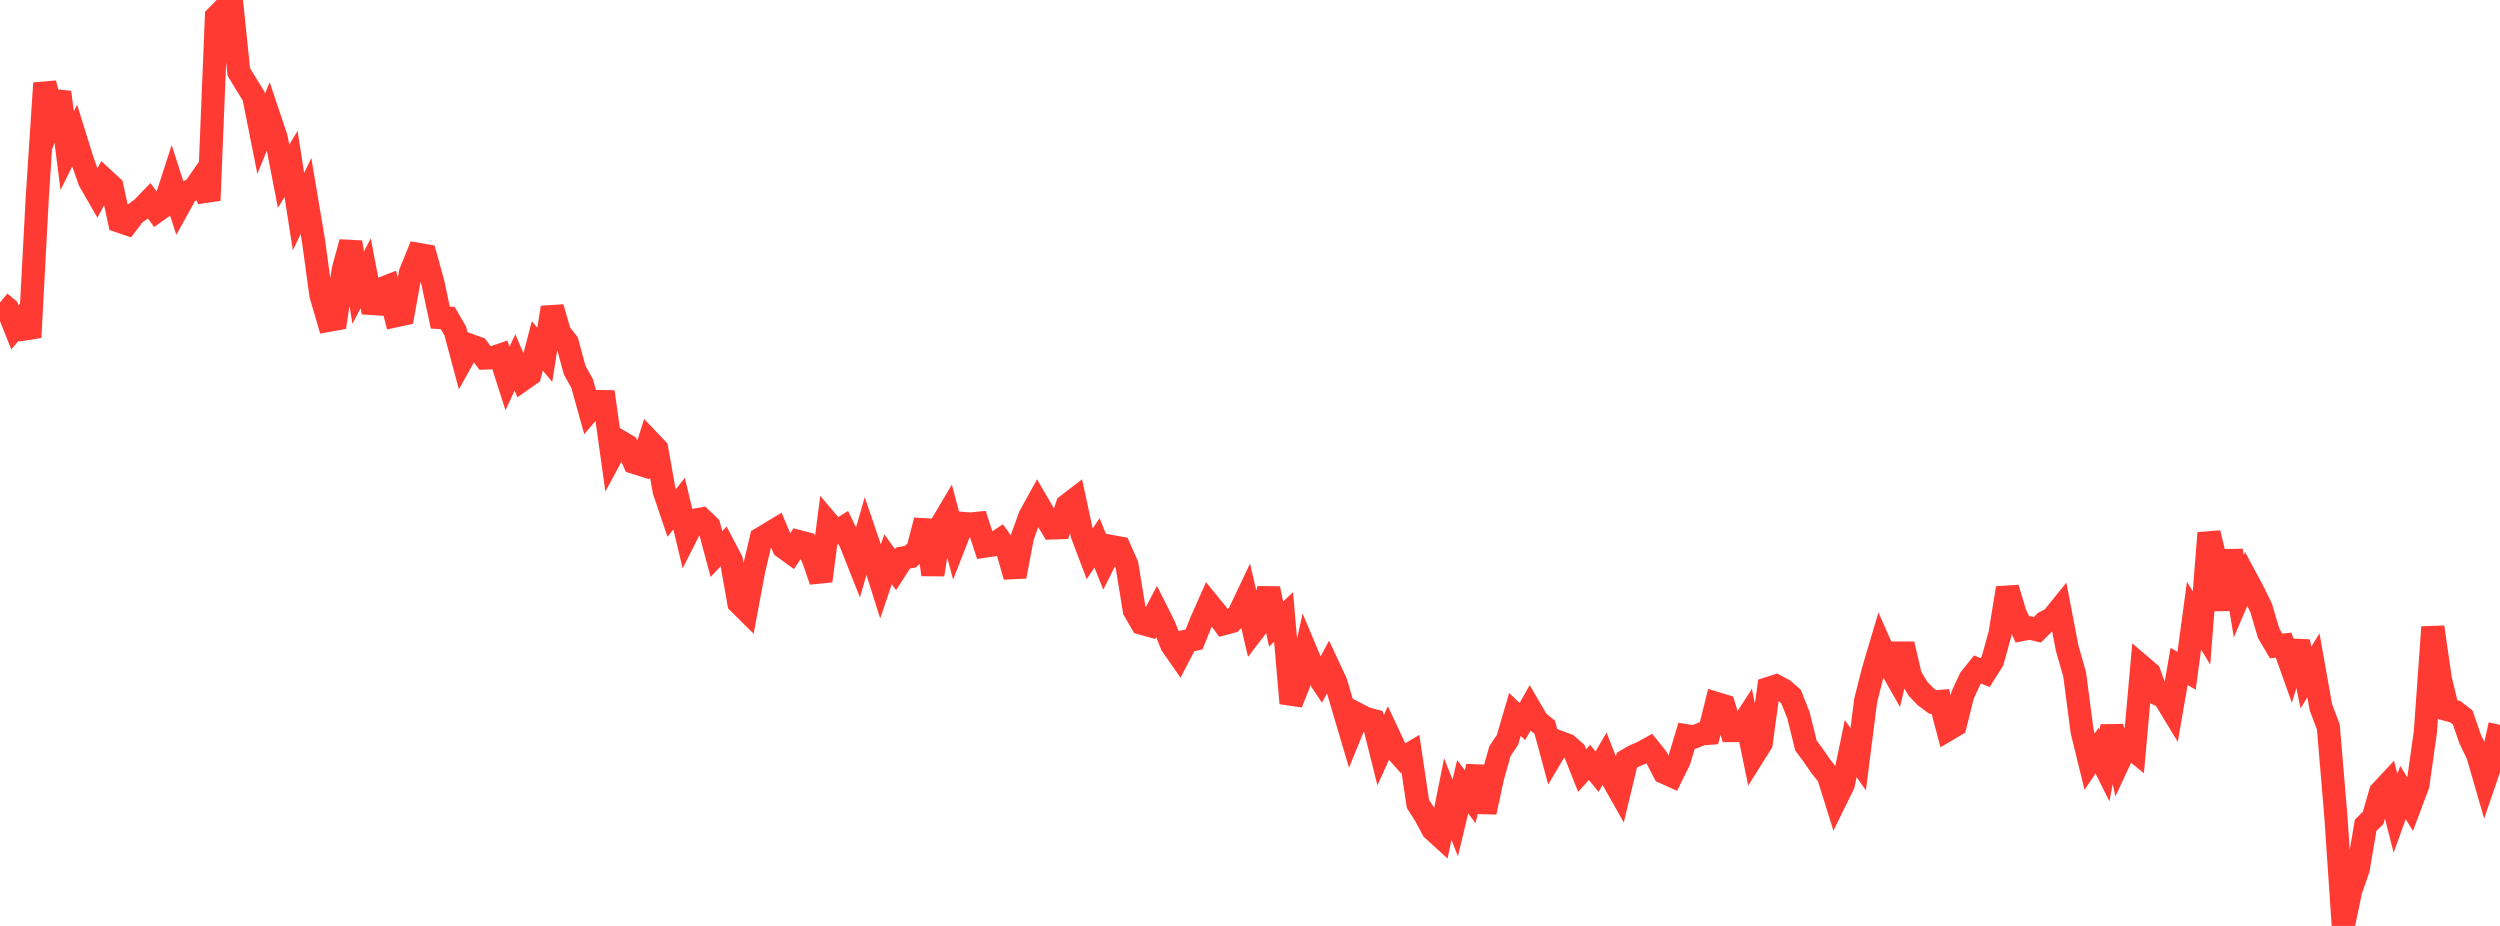<?xml version="1.0" standalone="no"?>
<!DOCTYPE svg PUBLIC "-//W3C//DTD SVG 1.1//EN" "http://www.w3.org/Graphics/SVG/1.1/DTD/svg11.dtd">

<svg width="135" height="50" viewBox="0 0 135 50" preserveAspectRatio="none" 
  xmlns="http://www.w3.org/2000/svg"
  xmlns:xlink="http://www.w3.org/1999/xlink">


<polyline points="0.0, 16.331 0.403, 16.668 0.806, 17.676 1.209, 17.205 1.612, 18.216 2.015, 10.623 2.418, 4.491 2.821, 6.145 3.224, 4.982 3.627, 8.137 4.03, 7.326 4.433, 8.621 4.836, 9.767 5.239, 10.466 5.642, 9.707 6.045, 10.079 6.448, 11.945 6.851, 12.082 7.254, 11.554 7.657, 11.266 8.06, 10.85 8.463, 11.394 8.866, 11.109 9.269, 9.866 9.672, 11.116 10.075, 10.387 10.478, 10.205 10.881, 9.628 11.284, 10.823 11.687, 0.902 12.09, 0.5 12.493, 0.0 12.896, 3.89 13.299, 4.55 13.701, 5.203 14.104, 7.226 14.507, 6.233 14.91, 7.433 15.313, 9.517 15.716, 8.854 16.119, 11.428 16.522, 10.584 16.925, 12.979 17.328, 15.921 17.731, 17.299 18.134, 17.226 18.537, 14.566 18.94, 13.083 19.343, 15.534 19.746, 14.758 20.149, 16.863 20.552, 15.616 20.955, 15.458 21.358, 17.052 21.761, 16.964 22.164, 14.726 22.567, 13.734 22.97, 13.804 23.373, 15.259 23.776, 17.149 24.179, 17.174 24.582, 17.87 24.985, 19.374 25.388, 18.651 25.791, 18.796 26.194, 19.334 26.597, 19.32 27.0, 19.183 27.403, 20.44 27.806, 19.573 28.209, 20.502 28.612, 20.218 29.015, 18.677 29.418, 19.162 29.821, 16.606 30.224, 17.983 30.627, 18.493 31.03, 19.982 31.433, 20.706 31.836, 22.151 32.239, 21.681 32.642, 21.688 33.045, 24.57 33.448, 23.824 33.851, 24.061 34.254, 24.972 34.657, 25.099 35.06, 23.821 35.463, 24.244 35.866, 26.512 36.269, 27.702 36.672, 27.196 37.075, 28.889 37.478, 28.093 37.881, 28.024 38.284, 28.414 38.687, 29.918 39.09, 29.495 39.493, 30.265 39.896, 32.547 40.299, 32.948 40.701, 30.805 41.104, 29.078 41.507, 28.837 41.91, 28.593 42.313, 29.552 42.716, 29.844 43.119, 29.245 43.522, 29.349 43.925, 30.193 44.328, 31.37 44.731, 28.261 45.134, 28.739 45.537, 28.488 45.94, 29.311 46.343, 30.328 46.746, 28.93 47.149, 30.109 47.552, 31.388 47.955, 30.201 48.358, 30.76 48.761, 30.132 49.164, 30.06 49.567, 29.664 49.97, 28.103 50.373, 31.029 50.776, 28.45 51.179, 27.77 51.582, 29.293 51.985, 28.265 52.388, 28.299 52.791, 28.259 53.194, 29.49 53.597, 29.43 54.0, 29.164 54.403, 29.725 54.806, 31.129 55.209, 28.999 55.612, 27.882 56.015, 27.151 56.418, 27.843 56.821, 28.509 57.224, 28.495 57.627, 27.289 58.03, 26.98 58.433, 28.848 58.836, 29.917 59.239, 29.313 59.642, 30.32 60.045, 29.518 60.448, 29.591 60.851, 30.498 61.254, 32.958 61.657, 33.654 62.06, 33.768 62.463, 33.004 62.866, 33.806 63.269, 34.813 63.672, 35.393 64.075, 34.62 64.478, 34.53 64.881, 33.532 65.284, 32.62 65.687, 33.115 66.09, 33.674 66.493, 33.568 66.896, 33.167 67.299, 32.318 67.701, 34.043 68.104, 33.518 68.507, 31.788 68.91, 33.697 69.313, 33.317 69.716, 37.973 70.119, 36.96 70.522, 35.173 70.925, 36.135 71.328, 36.737 71.731, 35.987 72.134, 36.849 72.537, 38.216 72.94, 39.575 73.343, 38.588 73.746, 38.796 74.149, 38.906 74.552, 40.518 74.955, 39.628 75.358, 40.486 75.761, 40.94 76.164, 40.698 76.567, 43.407 76.97, 44.04 77.373, 44.791 77.776, 45.158 78.179, 43.148 78.582, 44.168 78.985, 42.484 79.388, 43.022 79.791, 41.399 80.194, 43.856 80.597, 41.987 81.0, 40.555 81.403, 39.957 81.806, 38.58 82.209, 38.963 82.612, 38.251 83.015, 38.943 83.418, 39.275 83.821, 40.769 84.224, 40.086 84.627, 40.235 85.03, 40.587 85.433, 41.606 85.836, 41.173 86.239, 41.668 86.642, 40.983 87.045, 42.013 87.448, 42.725 87.851, 41.052 88.254, 40.819 88.657, 40.649 89.06, 40.426 89.463, 40.926 89.866, 41.705 90.269, 41.887 90.672, 41.073 91.075, 39.732 91.478, 39.796 91.881, 39.631 92.284, 39.6 92.687, 37.99 93.09, 38.113 93.493, 39.45 93.896, 39.449 94.299, 38.823 94.701, 40.772 95.104, 40.129 95.507, 37.175 95.91, 37.047 96.313, 37.263 96.716, 37.614 97.119, 38.628 97.522, 40.261 97.925, 40.802 98.328, 41.389 98.731, 41.892 99.134, 43.179 99.537, 42.359 99.94, 40.422 100.343, 40.997 100.746, 37.831 101.149, 36.231 101.552, 34.874 101.955, 35.781 102.358, 36.489 102.761, 34.783 103.164, 36.513 103.567, 37.186 103.97, 37.609 104.373, 37.909 104.776, 37.876 105.179, 39.396 105.582, 39.157 105.985, 37.53 106.388, 36.654 106.791, 36.15 107.194, 36.321 107.597, 35.684 108.0, 34.227 108.403, 31.755 108.806, 33.102 109.209, 33.99 109.612, 33.912 110.015, 34.011 110.418, 33.609 110.821, 33.4 111.224, 32.901 111.627, 35.004 112.03, 36.41 112.433, 39.485 112.836, 41.133 113.239, 40.537 113.642, 41.341 114.045, 39.222 114.448, 41.065 114.851, 40.2 115.254, 40.528 115.657, 36 116.06, 36.343 116.463, 37.45 116.866, 37.646 117.269, 38.311 117.672, 35.983 118.075, 36.224 118.478, 33.247 118.881, 33.91 119.284, 28.783 119.687, 30.437 120.09, 32.912 120.493, 29.73 120.896, 32.197 121.299, 31.253 121.701, 32.004 122.104, 32.833 122.507, 34.197 122.91, 34.883 123.313, 34.836 123.716, 35.965 124.119, 34.652 124.522, 36.584 124.925, 35.928 125.328, 38.192 125.731, 39.258 126.134, 44.052 126.537, 50.0 126.94, 48.08 127.343, 46.925 127.746, 44.563 128.149, 44.166 128.552, 42.773 128.955, 42.341 129.358, 43.917 129.761, 42.797 130.164, 43.455 130.567, 42.379 130.97, 39.529 131.373, 33.863 131.776, 36.663 132.179, 38.324 132.582, 38.431 132.985, 38.742 133.388, 39.909 133.791, 40.737 134.194, 42.13 134.597, 40.956 135.0, 39.142" fill="none" stroke="#ff3a33" stroke-width="1.25"/>

</svg>